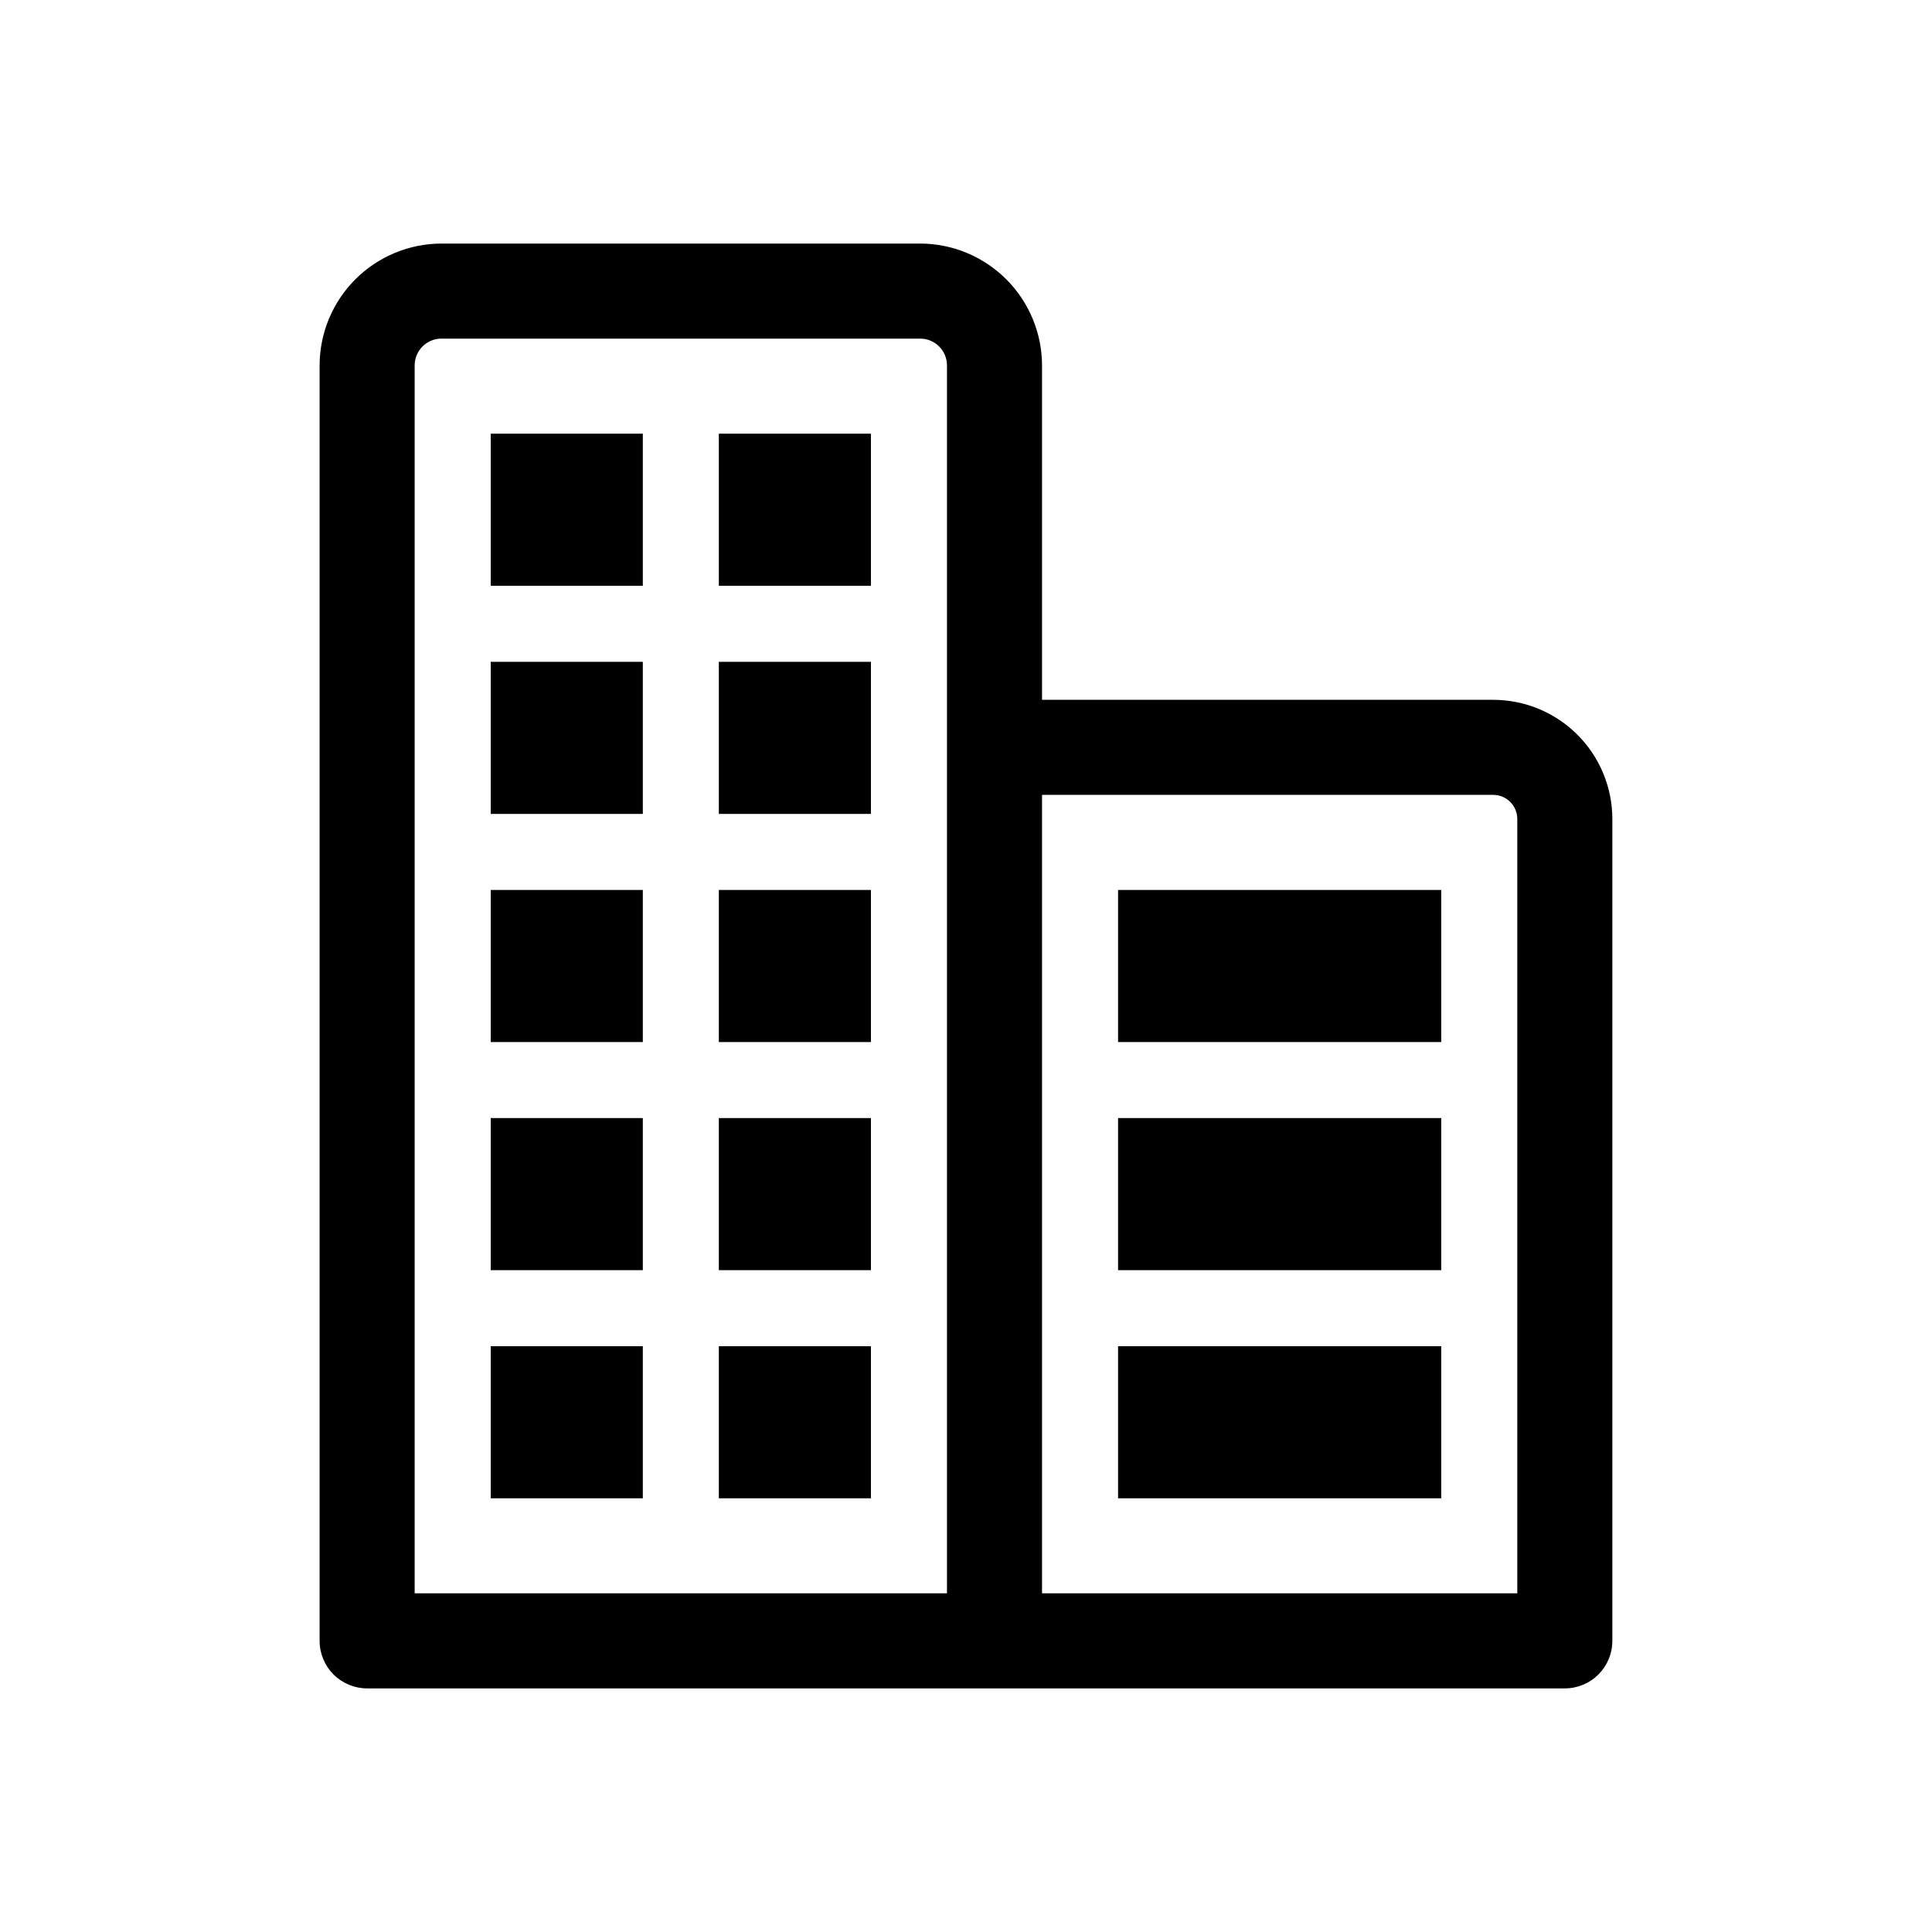 <?xml version="1.0" encoding="UTF-8"?>
<!-- Uploaded to: ICON Repo, www.iconrepo.com, Generator: ICON Repo Mixer Tools -->
<svg fill="#000000" width="800px" height="800px" version="1.1" viewBox="144 144 512 512" xmlns="http://www.w3.org/2000/svg">
 <g>
  <path d="m274.05 379.85h40.305v40.305h-40.305z"/>
  <path d="m274.05 319.39h40.305v40.305h-40.305z"/>
  <path d="m274.05 258.93h40.305v40.305h-40.305z"/>
  <path d="m274.05 440.3h40.305v40.305h-40.305z"/>
  <path d="m274.05 500.76h40.305v40.305h-40.305z"/>
  <path d="m334.5 379.85h40.305v40.305h-40.305z"/>
  <path d="m334.5 319.39h40.305v40.305h-40.305z"/>
  <path d="m334.5 258.93h40.305v40.305h-40.305z"/>
  <path d="m334.5 440.3h40.305v40.305h-40.305z"/>
  <path d="m334.5 500.76h40.305v40.305h-40.305z"/>
  <path d="m440.3 379.85h85.648v40.305h-85.648z"/>
  <path d="m440.3 440.3h85.648v40.305h-85.648z"/>
  <path d="m440.3 500.76h85.648v40.305h-85.648z"/>
  <path d="m539.7 329.46h-119.55v-88.621c-0.016-8.559-3.422-16.766-9.477-22.82-6.051-6.051-14.258-9.461-22.82-9.473h-126.86c-8.559 0.012-16.766 3.422-22.82 9.473-6.051 6.055-9.461 14.262-9.473 22.82v338.01c0 3.34 1.328 6.543 3.688 8.906 2.363 2.359 5.566 3.688 8.906 3.688h317.4c3.34 0 6.543-1.328 8.906-3.688 2.359-2.363 3.688-5.566 3.688-8.906v-217.8c0-8.379-3.328-16.414-9.25-22.336-5.926-5.926-13.961-9.254-22.34-9.254zm-285.81-88.621c0-3.922 3.18-7.102 7.102-7.102h126.86c3.926 0 7.106 3.18 7.106 7.102v325.41h-141.07zm292.21 325.41h-125.95v-211.6h119.55c3.535 0 6.398 2.863 6.398 6.398z"/>
 </g>
</svg>